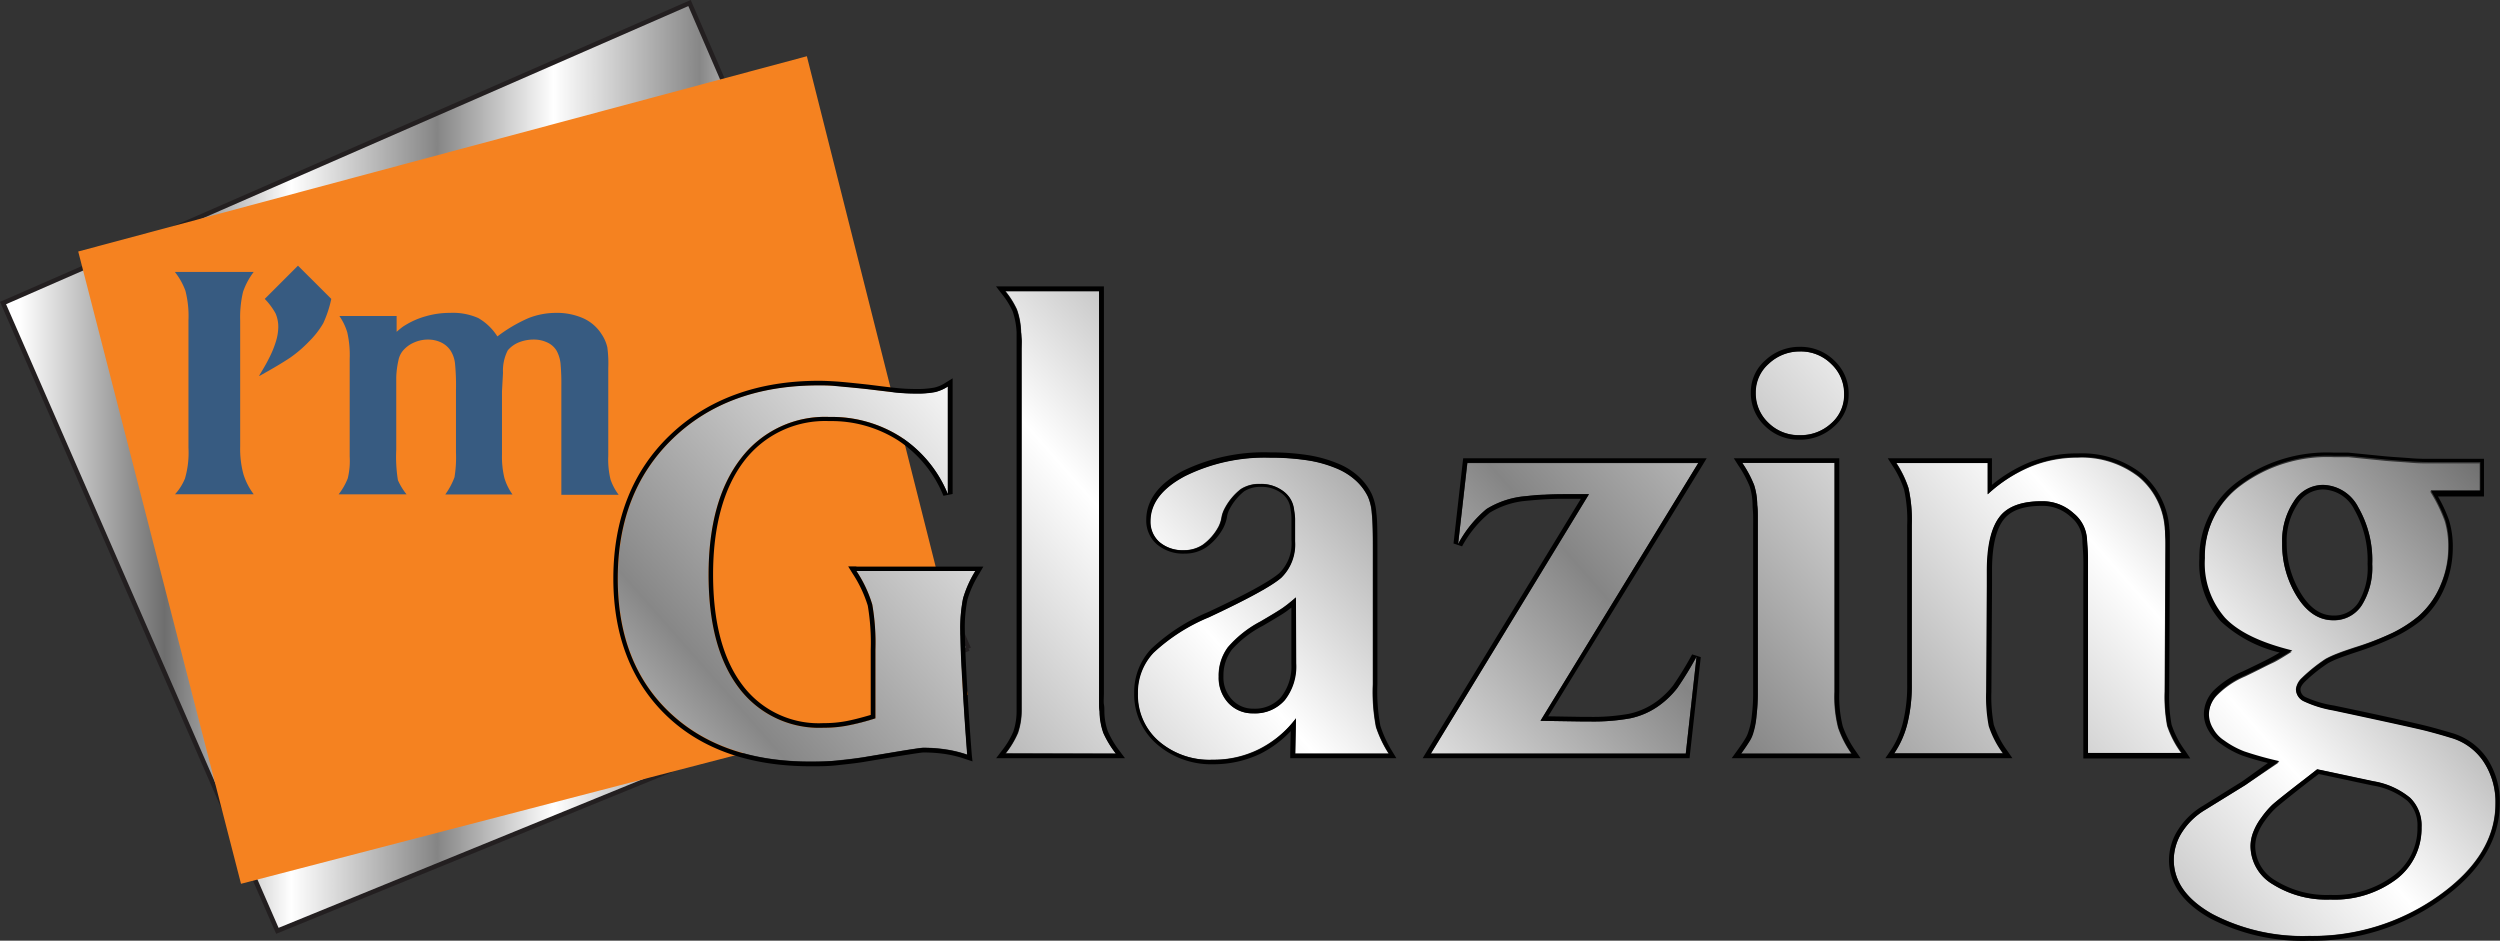 <svg id="Layer_1" data-name="Layer 1" xmlns="http://www.w3.org/2000/svg" xmlns:xlink="http://www.w3.org/1999/xlink" viewBox="0 0 271.67 102.22"><rect x="0" y="0" width="271.67" height="102.22" fill="#333333" stroke="none"/><defs><style>.cls-1{stroke:#231f20;stroke-width:0.5px;fill:url(#linear-gradient);}.cls-2{fill:#f58220;}.cls-2,.cls-3{fill-rule:evenodd;}.cls-3{fill:#375b81;}.cls-4{fill:none;}.cls-5{fill:url(#linear-gradient-2);}.cls-6{fill:url(#linear-gradient-3);}.cls-7{fill:url(#linear-gradient-4);}.cls-8{fill:url(#linear-gradient-5);}.cls-9{fill:url(#linear-gradient-6);}.cls-10{fill:url(#linear-gradient-7);}.cls-11{fill:url(#linear-gradient-8);}.cls-12{fill:url(#linear-gradient-9);}</style><linearGradient id="linear-gradient" x1="-0.05" y1="50.74" x2="105.61" y2="50.74" gradientUnits="userSpaceOnUse"><stop offset="0.02" stop-color="#fff"/><stop offset="0.17" stop-color="#6e6e6e"/><stop offset="0.3" stop-color="#fff"/><stop offset="0.45" stop-color="#858585"/><stop offset="0.57" stop-color="#fff"/><stop offset="0.72" stop-color="#878787"/><stop offset="0.81" stop-color="#fff"/><stop offset="0.91" stop-color="#737373"/></linearGradient><linearGradient id="linear-gradient-2" x1="272.13" y1="-22.56" x2="53.43" y2="169.78" xlink:href="#linear-gradient"/><linearGradient id="linear-gradient-3" x1="312.75" y1="23.62" x2="94.05" y2="215.97" xlink:href="#linear-gradient"/><linearGradient id="linear-gradient-4" x1="258.64" y1="-37.91" x2="39.93" y2="154.43" xlink:href="#linear-gradient"/><linearGradient id="linear-gradient-5" x1="271.13" y1="-23.71" x2="52.43" y2="168.64" xlink:href="#linear-gradient"/><linearGradient id="linear-gradient-6" x1="243.05" y1="-55.63" x2="24.35" y2="136.71" xlink:href="#linear-gradient"/><linearGradient id="linear-gradient-7" x1="282.57" y1="-10.69" x2="63.87" y2="181.65" xlink:href="#linear-gradient"/><linearGradient id="linear-gradient-8" x1="294.05" y1="2.35" x2="75.35" y2="194.7" xlink:href="#linear-gradient"/><linearGradient id="linear-gradient-9" x1="235.65" y1="-64.05" x2="16.95" y2="128.29" xlink:href="#linear-gradient"/></defs><polyline class="cls-1" points="105.27 70.48 30.14 101.15 0.33 32.93 74.93 0.33 105.27 70.48"/><polygon class="cls-2" points="8.5 27.33 87.68 6.11 105.19 75.5 26.19 96.04 8.5 27.33"/><path class="cls-3" d="M36.79,53.73a7,7,0,0,0,1-1.75A8,8,0,0,0,38,49.62V39a11.11,11.11,0,0,0-.26-2.87,6.24,6.24,0,0,0-.86-1.79H43.1v1.72c.17-.15.33-.29.5-.42a3.23,3.23,0,0,1,.42-.29,8.65,8.65,0,0,1,2.31-1A9.3,9.3,0,0,1,48.89,34a6.83,6.83,0,0,1,3.08.56,6,6,0,0,1,2.08,2,16.23,16.23,0,0,1,3.4-2A8.17,8.17,0,0,1,60.39,34a7.08,7.08,0,0,1,3,.59,4.61,4.61,0,0,1,2,1.75A4.22,4.22,0,0,1,66,37.76,13.31,13.31,0,0,1,66.1,40l0,9.52a9.21,9.21,0,0,0,.25,2.6,6.08,6.08,0,0,0,.88,1.65H61V42a24.29,24.29,0,0,0-.09-2.52,3.76,3.76,0,0,0-.41-1.34,2.26,2.26,0,0,0-1-.91A3.35,3.35,0,0,0,58,36.9a4.31,4.31,0,0,0-1.61.3,3.09,3.09,0,0,0-1.21.87,4.83,4.83,0,0,0-.52,2.45l-.11,2V49.4a9.8,9.8,0,0,0,.26,2.53,6,6,0,0,0,.88,1.8h-7.3a8,8,0,0,0,1-1.87,13.52,13.52,0,0,0,.16-2.7V42.39a24.32,24.32,0,0,0-.11-2.94,3.27,3.27,0,0,0-.47-1.34,2.54,2.54,0,0,0-1-.88,3.27,3.27,0,0,0-1.44-.33,3.71,3.71,0,0,0-1.58.34,3.24,3.24,0,0,0-1.23.95,2.4,2.4,0,0,0-.43,1A9.61,9.61,0,0,0,43.06,41c0,.16,0,.41,0,.75s0,.59,0,.75v3.7c0,.22,0,.61,0,1.2s0,1.07,0,1.45a16.15,16.15,0,0,0,.18,3.33,6.87,6.87,0,0,0,.94,1.54H36.79" transform="translate(0)"/><path class="cls-3" d="M28.15,40.84c.3-.49.54-.9.72-1.22s.33-.62.46-.88A10.84,10.84,0,0,0,30,37.05a5.57,5.57,0,0,0,.24-1.46,3.62,3.62,0,0,0-.3-1.54,7.43,7.43,0,0,0-1.17-1.57l3.61-3.61L36,32.48a12.4,12.4,0,0,1-.87,2.64,9.42,9.42,0,0,1-1.56,2,13.56,13.56,0,0,1-2,1.72c-.75.51-1.86,1.17-3.35,2h0" transform="translate(0)"/><path class="cls-3" d="M19,53.73A5.72,5.72,0,0,0,20.1,52a10,10,0,0,0,.38-3.34V34.84a11.1,11.1,0,0,0-.33-3.24A7.27,7.27,0,0,0,19,29.55h8.57a7.72,7.72,0,0,0-1.16,2.17,11.9,11.9,0,0,0-.31,3.12V48.52a10.54,10.54,0,0,0,.35,3,7.12,7.12,0,0,0,1.12,2.19H19" transform="translate(0)"/><path class="cls-4" d="M137.24,68a11.7,11.7,0,0,0-3.39,2.67,4.65,4.65,0,0,0-.93,2.91,3.48,3.48,0,0,0,.92,2.52,3.07,3.07,0,0,0,2.34,1,3.76,3.76,0,0,0,3-1.26,5.4,5.4,0,0,0,1.12-3.65V66l-.54.41C139.43,66.66,138.62,67.15,137.24,68Z" transform="translate(0)"/><path class="cls-4" d="M262.67,89.89a3.69,3.69,0,0,0-1.09-2.84,8,8,0,0,0-3.78-1.67l-5.86-1.25-1,.76c-2.57,2-3.45,2.72-3.73,3a9.32,9.32,0,0,0-1.1,1.29,6.11,6.11,0,0,0-.8,1.44,3.8,3.8,0,0,0-.27,1.34,4.36,4.36,0,0,0,2.23,3.76,10.56,10.56,0,0,0,5.95,1.55,10.76,10.76,0,0,0,6.84-2.08A6.39,6.39,0,0,0,262.67,89.89Z" transform="translate(0)"/><path class="cls-4" d="M248.49,59A10.33,10.33,0,0,0,250,64.56c1,1.57,2.14,2.33,3.51,2.33a3.1,3.1,0,0,0,2.69-1.41,7.27,7.27,0,0,0,1-4.18,11.15,11.15,0,0,0-1.44-5.93,3.93,3.93,0,0,0-3.41-2.18,3.26,3.26,0,0,0-2.77,1.59A7.2,7.2,0,0,0,248.49,59Z" transform="translate(0)"/><path class="cls-5" d="M158.45,59.12a12.72,12.72,0,0,1,3.09-3.81,9.62,9.62,0,0,1,4.22-1.39c.69-.07,1.38-.12,2.08-.16s1.41-.06,2.16-.06h2.67L155.49,81.89h27.7l1.17-10.54a36,36,0,0,1-2.1,3.43,9.57,9.57,0,0,1-1.81,1.78,8.27,8.27,0,0,1-3.3,1.5,22.47,22.47,0,0,1-4.45.34h-.8l-4.5-.07,17.16-28h-25.1Z" transform="translate(0)"/><path class="cls-6" d="M271.17,87.3a8,8,0,0,0-1.31-4.58,6.39,6.39,0,0,0-3.61-2.6c-.84-.26-1.7-.5-2.58-.73s-4.26-1-10.13-2.23a12.46,12.46,0,0,1-3.22-1,1.45,1.45,0,0,1-.83-1.3,2,2,0,0,1,.63-1.19,17.65,17.65,0,0,1,2.59-2.08,10.72,10.72,0,0,1,1.27-.58c.52-.21,1.15-.42,1.87-.66A32.34,32.34,0,0,0,260,68.77,14.13,14.13,0,0,0,262.76,67a9.12,9.12,0,0,0,2.41-3.34,10.47,10.47,0,0,0,.87-4.23,9.48,9.48,0,0,0-.38-2.8,17.52,17.52,0,0,0-1.59-3.23h5.39V50.36H264c-.52,0-1.19,0-2-.07s-1.77-.12-2.82-.21l-4-.4-.61,0-1,0a15.79,15.79,0,0,0-10.1,3.11,9.7,9.7,0,0,0-3.93,8,9,9,0,0,0,2.19,6.49c1.46,1.52,3.9,2.71,7.31,3.55-.88.54-1.59,1-2.13,1.24s-1.52.77-2.93,1.44a9.42,9.42,0,0,0-3,2,3.26,3.26,0,0,0-1,2.29,3.11,3.11,0,0,0,.47,1.54,3.56,3.56,0,0,0,1.17,1.26,9.5,9.5,0,0,0,2.2,1.2,37.17,37.17,0,0,0,3.81,1.06L244,85.31,239.64,88a7.61,7.61,0,0,0-2.52,2.42,5.64,5.64,0,0,0-.9,3q0,3.54,4.22,5.91a21.22,21.22,0,0,0,10.49,2.37A23.6,23.6,0,0,0,265,97.33Q271.17,92.94,271.17,87.3ZM248,59a7.66,7.66,0,0,1,1.26-4.48,3.75,3.75,0,0,1,3.18-1.81,4.41,4.41,0,0,1,3.83,2.42,11.47,11.47,0,0,1,1.52,6.19,7.7,7.7,0,0,1-1.14,4.47,3.59,3.59,0,0,1-3.1,1.62c-1.54,0-2.85-.85-3.93-2.57A10.71,10.71,0,0,1,248,59ZM260.4,95.56a11.21,11.21,0,0,1-7.15,2.19A11,11,0,0,1,247,96.11a4.85,4.85,0,0,1-2.45-4.17,4.27,4.27,0,0,1,.3-1.51,6.4,6.4,0,0,1,.87-1.56,9.6,9.6,0,0,1,1.15-1.36c.42-.4,1.68-1.4,3.77-3l1.15-.9,6.1,1.3a8.42,8.42,0,0,1,4,1.8,4.18,4.18,0,0,1,1.24,3.2A6.92,6.92,0,0,1,260.4,95.56Z" transform="translate(0)"/><path class="cls-7" d="M140.83,78.06l-.08,3.83h10.14A12.8,12.8,0,0,1,149.51,79a20.08,20.08,0,0,1-.34-4.64V59.93c0-2,0-3.37-.12-4.18a5.33,5.33,0,0,0-.43-1.83,5.92,5.92,0,0,0-1.41-1.83,7.22,7.22,0,0,0-2.07-1.26A13.38,13.38,0,0,0,142,50a26.37,26.37,0,0,0-4-.28,19.53,19.53,0,0,0-9.25,2c-2.5,1.32-3.76,3-3.76,4.91a2.93,2.93,0,0,0,1,2.28,3.88,3.88,0,0,0,2.63.87,3.65,3.65,0,0,0,2.08-.6,5.8,5.8,0,0,0,1.69-1.94,3.37,3.37,0,0,0,.33-1,3.3,3.3,0,0,1,.35-1,6.51,6.51,0,0,1,1.75-2.1,3.69,3.69,0,0,1,2.08-.56,4,4,0,0,1,2.52.78,2.85,2.85,0,0,1,1.17,2,7.72,7.72,0,0,1,.11,1c0,.43,0,1.25,0,2.45a5.06,5.06,0,0,1-1.49,3.95q-1.5,1.35-7.88,4.31a19.93,19.93,0,0,0-6,3.84,6.26,6.26,0,0,0-1.71,4.45,6.64,6.64,0,0,0,2.3,5.19,8.43,8.43,0,0,0,5.84,2,11.05,11.05,0,0,0,5-1.13A11.54,11.54,0,0,0,140.83,78.06Zm-4.65-.55a3.57,3.57,0,0,1-2.7-1.11,4,4,0,0,1-1.06-2.86,5.18,5.18,0,0,1,1-3.21,12.11,12.11,0,0,1,3.54-2.8c1.32-.77,2.15-1.28,2.51-1.54a16.8,16.8,0,0,0,1.33-1.07V72.1a5.89,5.89,0,0,1-1.24,4A4.27,4.27,0,0,1,136.18,77.51Z" transform="translate(0)"/><path class="cls-8" d="M192.14,45.93a4.68,4.68,0,0,0,3.39,1.35A4.89,4.89,0,0,0,199,46a4.09,4.09,0,0,0,1.43-3.14A4.43,4.43,0,0,0,199,39.55a4.69,4.69,0,0,0-3.4-1.36,4.9,4.9,0,0,0-3.41,1.31,4.13,4.13,0,0,0-1.43,3.14A4.4,4.4,0,0,0,192.14,45.93Z" transform="translate(0)"/><path class="cls-9" d="M121.28,81.89a10.82,10.82,0,0,1-1.36-2.24,7.24,7.24,0,0,1-.41-2.34c0-.23,0-.48-.05-.75s0-.72,0-1.37V31.62h-10.2a9.28,9.28,0,0,1,1.26,2,7.93,7.93,0,0,1,.45,2.41c0,.21,0,.46.06.75s0,.75,0,1.37v37c0,.36,0,.77,0,1.24s0,.76,0,.88a7.58,7.58,0,0,1-.38,2.36,9.85,9.85,0,0,1-1.33,2.22Z" transform="translate(0)"/><path class="cls-10" d="M189.17,81.89h12a11.37,11.37,0,0,1-1.44-2.81,13.77,13.77,0,0,1-.4-3.89V50.3H189.32a12.3,12.3,0,0,1,1.29,2.41,7.29,7.29,0,0,1,.34,2.16c0,.3.05.68.06,1.13s0,1.08,0,1.88V75.19a20.82,20.82,0,0,1-.14,2.6,8.49,8.49,0,0,1-.41,1.91,3.44,3.44,0,0,1-.39.85C189.87,80.89,189.57,81.34,189.17,81.89Z" transform="translate(0)"/><path class="cls-11" d="M221.85,54.47a5,5,0,0,1,3.47,1.31,3.88,3.88,0,0,1,1.45,2.92c0,.46.08,1.11.1,1.94s0,1.76,0,2.78V81.89h10.19a10.79,10.79,0,0,1-1.57-3,17.25,17.25,0,0,1-.27-3.67l.07-13.62c0-1.54,0-2.55,0-3s0-.84-.05-1.06a8,8,0,0,0-2.84-5.71,10.07,10.07,0,0,0-6.61-2.09,13.37,13.37,0,0,0-5.17,1A16.13,16.13,0,0,0,216,53.7V50.3h-9.92A11.39,11.39,0,0,1,207.39,53a15.85,15.85,0,0,1,.36,4v17.3a17.14,17.14,0,0,1-.47,4.26,10.15,10.15,0,0,1-1.45,3.27h11.91a10.52,10.52,0,0,1-1.56-3,16.77,16.77,0,0,1-.28-3.69l.07-11.5c0-.17,0-.44,0-.82s0-.67,0-.89q0-4,1.31-5.75C218.09,55.06,219.63,54.47,221.85,54.47Z" transform="translate(0)"/><path class="cls-12" d="M93.06,62.05a13.63,13.63,0,0,1,1.72,3.65,24.15,24.15,0,0,1,.34,4.9v7.46a27.11,27.11,0,0,1-3.11.8,13.22,13.22,0,0,1-2.5.22,10.9,10.9,0,0,1-9.25-4.36Q77,70.37,77,62.47q0-8.09,3.48-12.62a11.47,11.47,0,0,1,9.65-4.54,13.92,13.92,0,0,1,7.79,2.2A13.53,13.53,0,0,1,103,53.7V42a4.46,4.46,0,0,1-1.4.59,10.07,10.07,0,0,1-2.09.16,20.4,20.4,0,0,1-2.28-.12l-3-.36c-1.66-.18-2.82-.3-3.46-.34s-1.25-.07-1.8-.07q-9.83,0-15.82,5.76t-6,15.23q0,9.21,5.64,14.56t15.3,5.34c1,0,1.89,0,2.82-.11s1.89-.2,2.86-.35l3.11-.52c2.08-.35,3.23-.52,3.45-.52a15.8,15.8,0,0,1,2.46.18,12.75,12.75,0,0,1,2.33.57c-.21-2.7-.39-5.35-.53-7.93s-.22-4.41-.22-5.48a16.45,16.45,0,0,1,.29-3.59,12.09,12.09,0,0,1,1.35-3Z" transform="translate(0)"/><path d="M200.25,78.93a13.52,13.52,0,0,1-.38-3.74V49.8H188.41l.49.77a12.45,12.45,0,0,1,1.24,2.3,7,7,0,0,1,.31,2c0,.32.05.68.06,1.12s0,1.07,0,1.87V75.19a19.83,19.83,0,0,1-.14,2.54,7.79,7.79,0,0,1-.38,1.8,3,3,0,0,1-.35.76c-.19.33-.49.76-.88,1.3l-.58.8h14l-.53-.78A11,11,0,0,1,200.25,78.93Zm-9.37-1.14a20.82,20.82,0,0,0,.14-2.6V57.88c0-.8,0-1.43,0-1.88s0-.83-.06-1.13a7.29,7.29,0,0,0-.34-2.16,12.3,12.3,0,0,0-1.29-2.41h10.05V75.19a13.77,13.77,0,0,0,.4,3.89,11.37,11.37,0,0,0,1.44,2.81h-12c.4-.55.7-1,.91-1.34a3.44,3.44,0,0,0,.39-.85A8.49,8.49,0,0,0,190.88,77.79Z" transform="translate(0)"/><path d="M150,78.86a20.24,20.24,0,0,1-.32-4.5V59.93c0-2,0-3.41-.12-4.23a6,6,0,0,0-.49-2,6.36,6.36,0,0,0-1.52-2,7.41,7.41,0,0,0-2.21-1.35,14,14,0,0,0-3.25-.9,26.3,26.3,0,0,0-4.05-.29,20.16,20.16,0,0,0-9.48,2c-2.67,1.41-4,3.21-4,5.35a3.41,3.41,0,0,0,1.17,2.65,4.38,4.38,0,0,0,3,1,4.12,4.12,0,0,0,2.36-.69,6.11,6.11,0,0,0,1.84-2.09,4.12,4.12,0,0,0,.4-1.18,2.56,2.56,0,0,1,.28-.87,6.12,6.12,0,0,1,1.59-1.94,3.21,3.21,0,0,1,1.81-.48,3.55,3.55,0,0,1,2.22.67,2.37,2.37,0,0,1,1,1.7,6.21,6.21,0,0,1,.11,1c0,.41,0,1.18,0,2.43a4.53,4.53,0,0,1-1.33,3.58c-1,.86-3.56,2.28-7.75,4.23a20.61,20.61,0,0,0-6.17,4,6.84,6.84,0,0,0-1.84,4.79,7.15,7.15,0,0,0,2.47,5.56,9,9,0,0,0,6.17,2.18A11.72,11.72,0,0,0,137,81.89a11.89,11.89,0,0,0,3.26-2.44l-.05,2.43v.51h11.53l-.46-.76A12.33,12.33,0,0,1,150,78.86ZM131.8,82.57a8.43,8.43,0,0,1-5.84-2,6.64,6.64,0,0,1-2.3-5.19,6.26,6.26,0,0,1,1.71-4.45,19.93,19.93,0,0,1,6-3.84q6.39-3,7.88-4.31a5.06,5.06,0,0,0,1.49-3.95c0-1.2,0-2,0-2.45a7.72,7.72,0,0,0-.11-1,2.85,2.85,0,0,0-1.17-2,4,4,0,0,0-2.52-.78,3.69,3.69,0,0,0-2.08.56,6.51,6.51,0,0,0-1.75,2.1,3.3,3.3,0,0,0-.35,1,3.37,3.37,0,0,1-.33,1,5.8,5.8,0,0,1-1.69,1.94,3.65,3.65,0,0,1-2.08.6,3.88,3.88,0,0,1-2.63-.87,2.93,2.93,0,0,1-1-2.28c0-1.95,1.26-3.59,3.76-4.91a19.53,19.53,0,0,1,9.25-2,26.37,26.37,0,0,1,4,.28,13.38,13.38,0,0,1,3.14.87,7.22,7.22,0,0,1,2.07,1.26,5.92,5.92,0,0,1,1.41,1.83,5.33,5.33,0,0,1,.43,1.83c.08.81.12,2.2.12,4.18V74.36a20.08,20.08,0,0,0,.34,4.64,12.8,12.8,0,0,0,1.38,2.89H140.75l.08-3.83a11.54,11.54,0,0,1-4,3.38A11.05,11.05,0,0,1,131.8,82.57Z" transform="translate(0)"/><path d="M159.46,49.8H159l-.05.44-1,8.82.93.31a12.32,12.32,0,0,1,3-3.65,9.11,9.11,0,0,1,4-1.3c.62-.06,1.29-.12,2-.16s1.36-.06,2.13-.06h1.78L155.06,81.63l-.46.76h29l.05-.45,1.17-10.53-.94-.3a36.78,36.78,0,0,1-2.06,3.37,9.1,9.1,0,0,1-1.71,1.68A7.93,7.93,0,0,1,177,77.57a22.27,22.27,0,0,1-4.34.33h-.79l-3.63-.06L185,50.56l.46-.76h-26Zm7.94,28.53,4.5.07h.8a22.47,22.47,0,0,0,4.45-.34,8.27,8.27,0,0,0,3.3-1.5,9.57,9.57,0,0,0,1.81-1.78,36,36,0,0,0,2.1-3.43l-1.17,10.54h-27.7L172.67,53.7H170q-1.12,0-2.16.06c-.7,0-1.39.09-2.08.16a9.62,9.62,0,0,0-4.22,1.39,12.72,12.72,0,0,0-3.09,3.81l1-8.82h25.1Z" transform="translate(0)"/><path d="M238,82.39l-.52-.78a10,10,0,0,1-1.5-2.87,16.84,16.84,0,0,1-.26-3.55l.07-13.62c0-1.42,0-2.5,0-3s0-.85-.05-1.1a8.47,8.47,0,0,0-3-6,10.57,10.57,0,0,0-6.92-2.2,14,14,0,0,0-5.36,1,15.92,15.92,0,0,0-4,2.42V49.8H205.14l.49.77a10.75,10.75,0,0,1,1.28,2.62,15.23,15.23,0,0,1,.34,3.87v17.3a16.58,16.58,0,0,1-.46,4.14,9.52,9.52,0,0,1-1.37,3.1l-.54.79h13.8l-.53-.78a10.05,10.05,0,0,1-1.49-2.86,16.89,16.89,0,0,1-.26-3.56l.07-11.5c0-.16,0-.41,0-.76v-.09c0-.36,0-.65,0-.86,0-2.53.41-4.37,1.21-5.45s2.2-1.56,4.24-1.56A4.48,4.48,0,0,1,225,56.15a3.39,3.39,0,0,1,1.29,2.55c0,.5.08,1.14.1,1.95s0,1.73,0,2.77v19H238ZM215.9,62c0,.22,0,.51,0,.89s0,.65,0,.82l-.07,11.5a16.77,16.77,0,0,0,.28,3.69,10.52,10.52,0,0,0,1.56,3H205.83a10.15,10.15,0,0,0,1.45-3.27,17.14,17.14,0,0,0,.47-4.26V57.06a15.85,15.85,0,0,0-.36-4,11.39,11.39,0,0,0-1.34-2.74H216v3.4a16.13,16.13,0,0,1,4.66-3.05,13.37,13.37,0,0,1,5.17-1,10.07,10.07,0,0,1,6.61,2.09,8,8,0,0,1,2.84,5.71c0,.22,0,.58.05,1.06s0,1.49,0,3l-.07,13.62a17.25,17.25,0,0,0,.27,3.67,10.79,10.79,0,0,0,1.57,3H226.9V63.42c0-1,0-2,0-2.78s-.05-1.48-.1-1.94a3.88,3.88,0,0,0-1.45-2.92,5,5,0,0,0-3.47-1.31c-2.22,0-3.76.59-4.64,1.76S215.9,59.33,215.9,62Z" transform="translate(0)"/><path d="M93.06,61.55h-.89l.47.76a13.58,13.58,0,0,1,1.66,3.51,24.05,24.05,0,0,1,.32,4.78v7.09c-1.09.32-2,.55-2.7.68a12.87,12.87,0,0,1-2.41.21,10.34,10.34,0,0,1-8.85-4.16c-2.11-2.8-3.17-6.82-3.17-12s1.13-9.39,3.37-12.32a11.06,11.06,0,0,1,9.26-4.34,13.45,13.45,0,0,1,7.51,2.12,13.09,13.09,0,0,1,4.89,6l1-.2V41.11l-.77.48a3.73,3.73,0,0,1-1.23.53,9.9,9.9,0,0,1-2,.15,19.44,19.44,0,0,1-2.22-.12c-.71-.07-1.71-.2-3-.36-1.76-.19-2.86-.3-3.49-.34s-1.28-.07-1.83-.07c-6.65,0-12.09,2-16.17,5.9s-6.16,9.17-6.16,15.59c0,6.26,2,11.28,5.8,14.92s9.1,5.48,15.64,5.48c1,0,1.91,0,2.86-.11s1.94-.2,2.9-.36l3.11-.52c2.67-.44,3.26-.51,3.37-.51a16.09,16.09,0,0,1,2.39.17,12.66,12.66,0,0,1,2.24.56l.72.24L105.6,82c-.21-2.72-.39-5.38-.53-7.92s-.22-4.38-.22-5.45a15.4,15.4,0,0,1,.28-3.47,11.36,11.36,0,0,1,1.29-2.83l.44-.76H93.06Zm11.29,7.06c0,1.07.07,2.9.22,5.48s.32,5.23.53,7.93a12.75,12.75,0,0,0-2.33-.57,15.8,15.8,0,0,0-2.46-.18c-.22,0-1.37.17-3.45.52l-3.11.52c-1,.15-1.92.27-2.86.35s-1.87.11-2.82.11q-9.66,0-15.3-5.34T67.13,62.87q0-9.46,6-15.23T89,41.88c.55,0,1.15,0,1.8.07s1.8.16,3.46.34l3,.36a20.4,20.4,0,0,0,2.28.12,10.07,10.07,0,0,0,2.09-.16A4.46,4.46,0,0,0,103,42V53.7a13.53,13.53,0,0,0-5.07-6.19,13.92,13.92,0,0,0-7.79-2.2,11.47,11.47,0,0,0-9.65,4.54Q77,54.4,77,62.47q0,7.91,3.27,12.25a10.9,10.9,0,0,0,9.25,4.36,13.22,13.22,0,0,0,2.5-.22,27.11,27.11,0,0,0,3.11-.8V70.6a24.15,24.15,0,0,0-.34-4.9,13.63,13.63,0,0,0-1.72-3.65H106a12.09,12.09,0,0,0-1.35,3A16.45,16.45,0,0,0,104.35,68.61Z" transform="translate(0)"/><path d="M195.53,47.78a5.42,5.42,0,0,0,3.77-1.43,4.57,4.57,0,0,0,1.59-3.51,4.89,4.89,0,0,0-1.55-3.65,5.2,5.2,0,0,0-3.74-1.5,5.39,5.39,0,0,0-3.74,1.44,4.58,4.58,0,0,0-1.6,3.51,4.91,4.91,0,0,0,1.53,3.65A5.19,5.19,0,0,0,195.53,47.78Zm.07-9.59a4.69,4.69,0,0,1,3.4,1.36,4.43,4.43,0,0,1,1.39,3.29A4.09,4.09,0,0,1,199,46a4.89,4.89,0,0,1-3.43,1.3,4.68,4.68,0,0,1-3.39-1.35,4.4,4.4,0,0,1-1.38-3.29,4.13,4.13,0,0,1,1.43-3.14A4.9,4.9,0,0,1,195.6,38.19Z" transform="translate(0)"/><path d="M270.28,82.44a7,7,0,0,0-3.88-2.8c-1-.29-1.82-.53-2.61-.73s-4.2-1-10.15-2.24a11.58,11.58,0,0,1-3.07-.9.93.93,0,0,1-.58-.86c0-.09,0-.35.5-.85a17,17,0,0,1,2.51-2,9.35,9.35,0,0,1,1.16-.53c.51-.19,1.12-.41,1.85-.65a33.65,33.65,0,0,0,4.19-1.65,15,15,0,0,0,2.88-1.79,9.72,9.72,0,0,0,2.55-3.53,11.08,11.08,0,0,0,.91-4.43,9.78,9.78,0,0,0-.41-2.95,15.25,15.25,0,0,0-1.2-2.58h5V49.86h-6c-.51,0-1.19,0-2-.07s-1.72-.11-2.8-.21l-4-.4-.63,0-1,0a16.37,16.37,0,0,0-10.41,3.22A10.2,10.2,0,0,0,239,60.69a9.49,9.49,0,0,0,2.33,6.83,14.27,14.27,0,0,0,6.4,3.39c-.41.24-.77.45-1.1.62-.54.29-1.55.78-2.91,1.43A10,10,0,0,0,240.59,75a3.76,3.76,0,0,0-1.1,2.63,3.63,3.63,0,0,0,.53,1.79,4.2,4.2,0,0,0,1.34,1.43,10.27,10.27,0,0,0,2.29,1.25,29,29,0,0,0,2.8.81l-2.79,2-4.28,2.66a8,8,0,0,0-2.68,2.58,6.11,6.11,0,0,0-1,3.3c0,2.54,1.5,4.68,4.48,6.35a21.77,21.77,0,0,0,10.73,2.43,24.17,24.17,0,0,0,14.38-4.48c4.22-3,6.36-6.53,6.36-10.44A8.54,8.54,0,0,0,270.28,82.44Zm-19.35,19.28a21.22,21.22,0,0,1-10.49-2.37q-4.22-2.37-4.22-5.91a5.64,5.64,0,0,1,.9-3A7.61,7.61,0,0,1,239.64,88L244,85.31l3.69-2.6a37.17,37.17,0,0,1-3.81-1.06,9.5,9.5,0,0,1-2.2-1.2,3.56,3.56,0,0,1-1.17-1.26,3.11,3.11,0,0,1-.47-1.54,3.26,3.26,0,0,1,1-2.29,9.42,9.42,0,0,1,3-2c1.41-.67,2.39-1.15,2.93-1.44s1.25-.7,2.13-1.24c-3.41-.84-5.85-2-7.31-3.55a9,9,0,0,1-2.19-6.49,9.7,9.7,0,0,1,3.93-8,15.79,15.79,0,0,1,10.1-3.11l1,0,.61,0,4,.4q1.58.14,2.82.21c.84.05,1.51.07,2,.07h5.47v3.08h-5.39a17.52,17.52,0,0,1,1.59,3.23,9.48,9.48,0,0,1,.38,2.8,10.47,10.47,0,0,1-.87,4.23A9.12,9.12,0,0,1,262.76,67,14.13,14.13,0,0,1,260,68.77a32.34,32.34,0,0,1-4.13,1.63c-.72.24-1.35.45-1.87.66a10.72,10.72,0,0,0-1.27.58,17.65,17.65,0,0,0-2.59,2.08,2,2,0,0,0-.63,1.19,1.45,1.45,0,0,0,.83,1.3,12.46,12.46,0,0,0,3.22,1q8.81,1.89,10.13,2.23c.88.23,1.74.47,2.58.73a6.39,6.39,0,0,1,3.61,2.6,8,8,0,0,1,1.31,4.58q0,5.64-6.15,10A23.6,23.6,0,0,1,250.93,101.72Z" transform="translate(0)"/><path d="M120.39,79.47a6.57,6.57,0,0,1-.38-2.18c0-.25,0-.49-.05-.75s0-.71,0-1.35V31.12H108.23l.62.8a8.74,8.74,0,0,1,1.2,1.93,8.26,8.26,0,0,1,.42,2.26c0,.22,0,.46,0,.74s0,.73,0,1.34v37c0,.35,0,.76,0,1.21s0,.79,0,.91a6.88,6.88,0,0,1-.35,2.18,9.17,9.17,0,0,1-1.26,2.1l-.61.8h14l-.6-.8A10.2,10.2,0,0,1,120.39,79.47ZM111,77.31c0-.12,0-.42,0-.88s0-.88,0-1.24v-37c0-.62,0-1.08,0-1.37s0-.54-.06-.75a7.93,7.93,0,0,0-.45-2.41,9.28,9.28,0,0,0-1.26-2h10.2V75.19c0,.65,0,1.1,0,1.37s0,.52.05.75a7.24,7.24,0,0,0,.41,2.34,10.82,10.82,0,0,0,1.36,2.24h-12a9.85,9.85,0,0,0,1.33-2.22A7.58,7.58,0,0,0,111,77.31Z" transform="translate(0)"/><path d="M257.91,84.89l-6.1-1.3-1.15.9c-2.09,1.62-3.35,2.62-3.77,3a9.6,9.6,0,0,0-1.15,1.36,6.4,6.4,0,0,0-.87,1.56,4.27,4.27,0,0,0-.3,1.51A4.85,4.85,0,0,0,247,96.11a11,11,0,0,0,6.23,1.64,11.21,11.21,0,0,0,7.15-2.19,6.92,6.92,0,0,0,2.77-5.67,4.18,4.18,0,0,0-1.24-3.2A8.42,8.42,0,0,0,257.91,84.89Zm-4.66,12.36a10.56,10.56,0,0,1-5.95-1.55,4.36,4.36,0,0,1-2.23-3.76,3.8,3.8,0,0,1,.27-1.34,6.11,6.11,0,0,1,.8-1.44,9.32,9.32,0,0,1,1.1-1.29c.28-.26,1.16-1,3.73-3l1-.76,5.86,1.25a8,8,0,0,1,3.78,1.67,3.69,3.69,0,0,1,1.09,2.84,6.39,6.39,0,0,1-2.58,5.28A10.76,10.76,0,0,1,253.25,97.25Z" transform="translate(0)"/><path d="M253.54,67.39a3.59,3.59,0,0,0,3.1-1.62,7.7,7.7,0,0,0,1.14-4.47,11.47,11.47,0,0,0-1.52-6.19,4.41,4.41,0,0,0-3.83-2.42,3.75,3.75,0,0,0-3.18,1.81A7.66,7.66,0,0,0,248,59a10.71,10.71,0,0,0,1.62,5.84C250.69,66.54,252,67.39,253.54,67.39Zm-1.11-14.2a3.93,3.93,0,0,1,3.41,2.18,11.15,11.15,0,0,1,1.44,5.93,7.27,7.27,0,0,1-1,4.18,3.1,3.1,0,0,1-2.69,1.41c-1.37,0-2.52-.76-3.51-2.33A10.33,10.33,0,0,1,248.49,59a7.2,7.2,0,0,1,1.17-4.2A3.26,3.26,0,0,1,252.43,53.19Z" transform="translate(0)"/><path d="M140.83,64.92A16.8,16.8,0,0,1,139.5,66c-.36.26-1.19.77-2.51,1.54a12.11,12.11,0,0,0-3.54,2.8,5.18,5.18,0,0,0-1,3.21,4,4,0,0,0,1.06,2.86,3.57,3.57,0,0,0,2.7,1.11,4.27,4.27,0,0,0,3.41-1.43,5.89,5.89,0,0,0,1.24-4Zm-.5,7.18a5.4,5.4,0,0,1-1.12,3.65,3.76,3.76,0,0,1-3,1.26,3.07,3.07,0,0,1-2.34-1,3.48,3.48,0,0,1-.92-2.52,4.65,4.65,0,0,1,.93-2.91A11.7,11.7,0,0,1,137.24,68c1.38-.81,2.19-1.3,2.55-1.56l.54-.41Z" transform="translate(0)"/></svg>